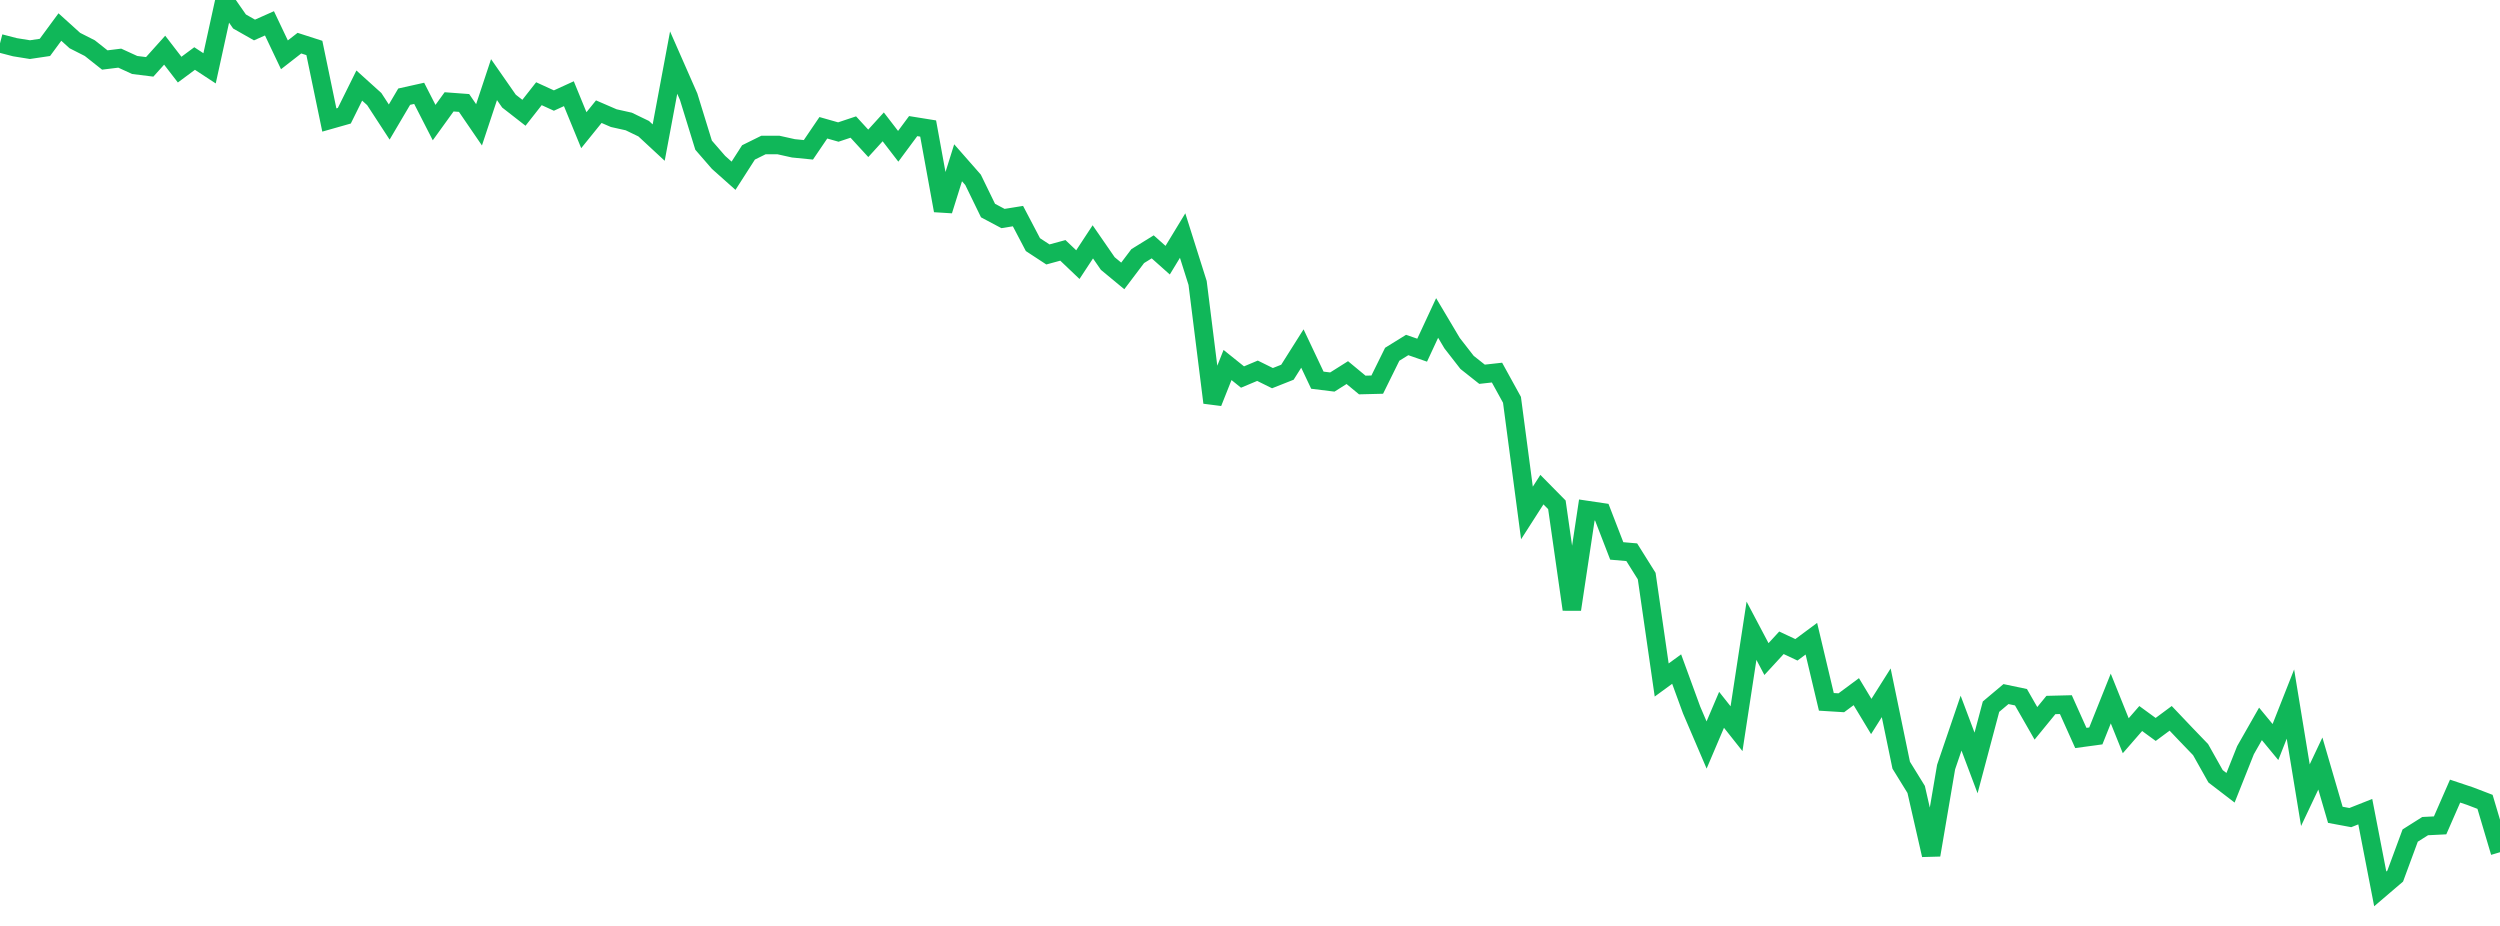 <?xml version="1.0" standalone="no"?>
<!DOCTYPE svg PUBLIC "-//W3C//DTD SVG 1.1//EN" "http://www.w3.org/Graphics/SVG/1.1/DTD/svg11.dtd">
<svg width="135" height="50" viewBox="0 0 135 50" preserveAspectRatio="none" class="sparkline" xmlns="http://www.w3.org/2000/svg"
xmlns:xlink="http://www.w3.org/1999/xlink"><path  class="sparkline--line" d="M 0 2.34 L 0 2.34 L 0.808 2.55 L 1.617 2.68 L 2.425 2.56 L 3.234 1.46 L 4.042 2.19 L 4.85 2.6 L 5.659 3.24 L 6.467 3.14 L 7.275 3.51 L 8.084 3.61 L 8.892 2.71 L 9.701 3.76 L 10.509 3.16 L 11.317 3.69 L 12.126 0 L 12.934 1.16 L 13.743 1.62 L 14.551 1.26 L 15.359 2.96 L 16.168 2.33 L 16.976 2.59 L 17.784 6.48 L 18.593 6.25 L 19.401 4.62 L 20.21 5.35 L 21.018 6.59 L 21.826 5.22 L 22.635 5.04 L 23.443 6.62 L 24.251 5.5 L 25.06 5.56 L 25.868 6.74 L 26.677 4.3 L 27.485 5.46 L 28.293 6.09 L 29.102 5.06 L 29.91 5.43 L 30.719 5.06 L 31.527 7.03 L 32.335 6.03 L 33.144 6.38 L 33.952 6.56 L 34.76 6.95 L 35.569 7.7 L 36.377 3.38 L 37.186 5.22 L 37.994 7.84 L 38.802 8.77 L 39.611 9.49 L 40.419 8.23 L 41.228 7.83 L 42.036 7.83 L 42.844 8.01 L 43.653 8.09 L 44.461 6.9 L 45.269 7.13 L 46.078 6.86 L 46.886 7.74 L 47.695 6.85 L 48.503 7.9 L 49.311 6.81 L 50.12 6.94 L 50.928 11.37 L 51.737 8.79 L 52.545 9.71 L 53.353 11.37 L 54.162 11.8 L 54.97 11.67 L 55.778 13.21 L 56.587 13.74 L 57.395 13.52 L 58.204 14.29 L 59.012 13.06 L 59.82 14.23 L 60.629 14.9 L 61.437 13.83 L 62.246 13.33 L 63.054 14.05 L 63.862 12.72 L 64.671 15.28 L 65.479 21.74 L 66.287 19.71 L 67.096 20.36 L 67.904 20.02 L 68.713 20.42 L 69.521 20.1 L 70.329 18.82 L 71.138 20.53 L 71.946 20.63 L 72.754 20.12 L 73.563 20.79 L 74.371 20.77 L 75.18 19.13 L 75.988 18.63 L 76.796 18.91 L 77.605 17.17 L 78.413 18.53 L 79.222 19.57 L 80.03 20.21 L 80.838 20.12 L 81.647 21.59 L 82.455 27.7 L 83.263 26.44 L 84.072 27.26 L 84.88 32.91 L 85.689 27.54 L 86.497 27.66 L 87.305 29.75 L 88.114 29.82 L 88.922 31.11 L 89.731 36.72 L 90.539 36.13 L 91.347 38.34 L 92.156 40.23 L 92.964 38.33 L 93.772 39.35 L 94.581 34.06 L 95.389 35.59 L 96.198 34.71 L 97.006 35.09 L 97.814 34.49 L 98.623 37.9 L 99.431 37.95 L 100.24 37.35 L 101.048 38.69 L 101.856 37.41 L 102.665 41.32 L 103.473 42.63 L 104.281 46.17 L 105.09 41.42 L 105.898 39.05 L 106.707 41.2 L 107.515 38.16 L 108.323 37.48 L 109.132 37.65 L 109.94 39.06 L 110.749 38.07 L 111.557 38.05 L 112.365 39.85 L 113.174 39.74 L 113.982 37.72 L 114.79 39.73 L 115.599 38.8 L 116.407 39.39 L 117.216 38.79 L 118.024 39.64 L 118.832 40.48 L 119.641 41.92 L 120.449 42.54 L 121.257 40.51 L 122.066 39.09 L 122.874 40.07 L 123.683 38.02 L 124.491 42.94 L 125.299 41.23 L 126.108 44 L 126.916 44.15 L 127.725 43.83 L 128.533 48 L 129.341 47.31 L 130.15 45.12 L 130.958 44.61 L 131.766 44.57 L 132.575 42.72 L 133.383 42.99 L 134.192 43.3 L 135 46.02" fill="none" stroke-width="1" stroke="#10b759"></path></svg>